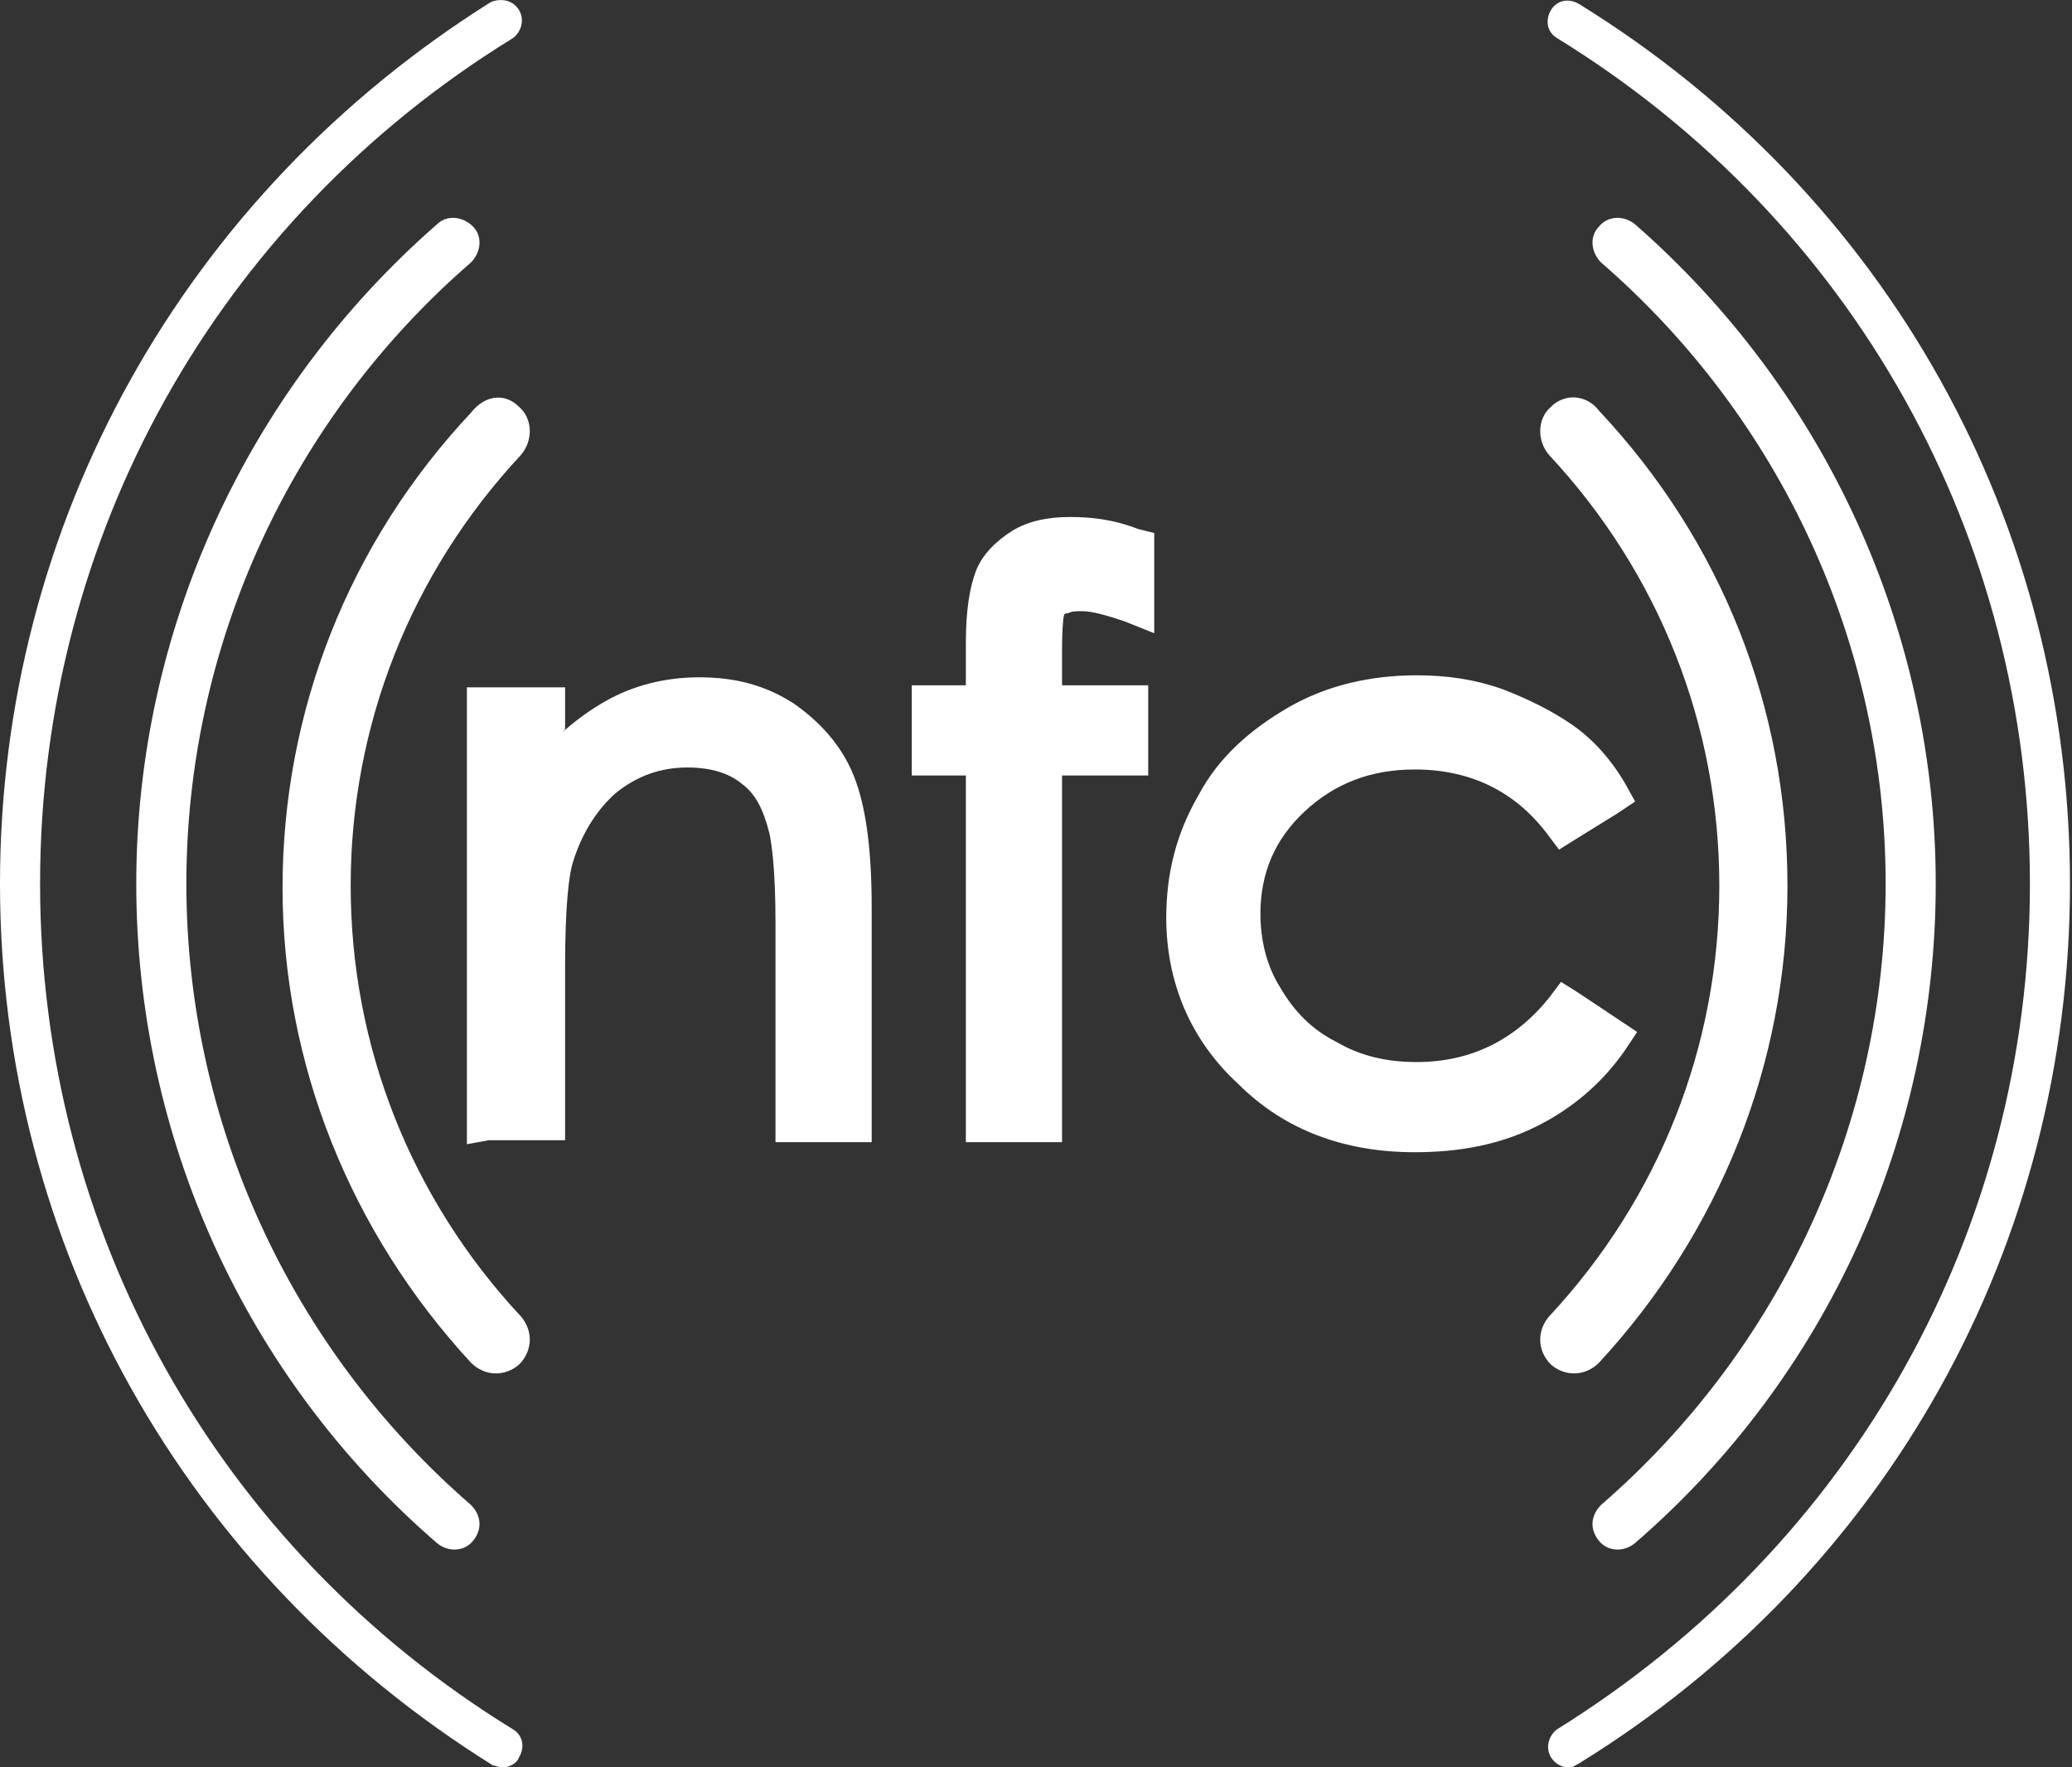 <svg xmlns="http://www.w3.org/2000/svg" width="103.4" height="88.2"><rect width="100%" height="100%" fill="#333333" stroke="none"/><style type="text/css">.st0{fill:#FFFFFF;}</style><path id="XMLID_32_" d="M24.4 56.9H28.2v-8.6c0-3.2.2-4.7.4-5.3.4-1.3 1.1-2.5 2.1-3.4 1.1-.9 2.3-1.3 3.6-1.3 1.2 0 2.1.3 2.7.8.7.5 1.1 1.3 1.4 2.5.1.5.3 1.7.3 4.5V57H43.5V45.3c0-3-.3-5.1-.9-6.6-.6-1.5-1.7-2.7-3-3.6-1.4-.9-2.9-1.3-4.7-1.3-1.7 0-3.3.4-4.7 1.2s-2.7 1.9-3.9 3.5l1.9-2.1v-2.1h-4.9V57.1l1.1-.2z" class="st0"/><path id="XMLID_31_" d="M53.4 25.8c-1.1 0-2.1.2-2.9.7-.8.5-1.5 1.2-1.8 2-.3.8-.5 1.9-.5 3.6v2.1h-2.7v4.5h2.7V57H53V38.7H57.3v-4.5H53v-1.7c0-1.5.1-1.8.1-1.8s0-.1.2-.1c.2-.1.4-.1.7-.1.5 0 1.2.2 2.1.5l1.5.6v-5l-.8-.2c-1.3-.5-2.4-.6-3.4-.6" class="st0"/><path id="XMLID_30_" d="M78.5 36.2c-1-.7-2.2-1.3-3.5-1.8-1.4-.5-2.8-.7-4.3-.7-2.3 0-4.5.5-6.4 1.6-1.9 1.1-3.5 2.5-4.5 4.4-1.1 1.9-1.6 3.9-1.6 6.1 0 3.2 1.2 6.1 3.6 8.3 2.3 2.3 5.3 3.4 8.8 3.4 2.3 0 4.3-.4 6.1-1.3 1.8-.9 3.3-2.2 4.4-3.8l.6-.9-.9-.6-2.1-1.4-.8-.5-.6.8c-1.7 2.1-3.9 3.2-6.6 3.2-1.5 0-2.8-.3-4-1-1.2-.6-2.1-1.5-2.8-2.7-.7-1.1-1-2.4-1-3.7 0-2 .7-3.7 2.2-5.1 1.5-1.4 3.3-2.1 5.5-2.1 2.8 0 5 1.1 6.6 3.2l.6.8.8-.5 2.1-1.3.9-.6-.5-.9c-.7-1.2-1.6-2.2-2.6-2.9" class="st0"/><path id="XMLID_29_" d="M77.4 20.3c-.7.6-.7 1.7-.1 2.4 5.5 5.9 8.5 13.5 8.5 21.5s-3 15.6-8.5 21.5c-.6.7-.6 1.7.1 2.4.7.6 1.7.6 2.4-.1 6-6.5 9.4-14.9 9.4-23.8S85.9 27 79.8 20.5c-.6-.8-1.7-.9-2.4-.2" class="st0"/><path id="XMLID_28_" d="M78.3 88.2c-.4 0-.7-.2-.9-.5-.3-.5-.1-1.1.3-1.4 14.8-9.2 23.6-24.9 23.6-42.2 0-17.3-8.8-33.1-23.6-42.2-.5-.3-.6-.9-.3-1.4.3-.5.9-.6 1.4-.3 15.4 9.5 24.5 25.9 24.5 43.9S94.2 78.5 78.8 88c-.2.1-.3.2-.5.2" class="st0"/><path id="XMLID_27_" d="M79.8 11.3c-.5.5-.4 1.3.1 1.8 9 7.8 14.2 19.1 14.2 31s-5.2 23.2-14.2 31c-.5.5-.6 1.2-.1 1.8.4.5 1.2.6 1.8.1 9.6-8.3 15-20.3 15-32.9 0-12.6-5.5-24.6-15-32.9-.6-.5-1.4-.4-1.8.1" class="st0"/><path id="XMLID_26_" d="M25.9 20.3c.7.6.7 1.7.1 2.4-5.5 5.9-8.5 13.5-8.5 21.5s3 15.6 8.5 21.5c.6.7.6 1.7-.1 2.4-.7.6-1.7.6-2.4-.1-6-6.5-9.4-14.9-9.4-23.7 0-8.8 3.3-17.2 9.4-23.7.7-.9 1.7-1 2.4-.3" class="st0"/><path id="XMLID_25_" d="M25.1 88.2c-.2 0-.4-.1-.5-.1C9.2 78.5 0 62.1 0 44.1S9.2 9.7 24.5.1c.5-.2 1.1-.1 1.4.4.3.5.1 1.1-.3 1.4C10.8 11 2 26.8 2 44.1c0 17.3 8.8 33.1 23.6 42.2.5.3.6.9.3 1.4-.1.3-.5.5-.8.5" class="st0"/><path id="XMLID_24_" d="M23.6 11.3c.5.5.4 1.3-.1 1.8-9 7.8-14.2 19.1-14.2 31s5.2 23.2 14.2 31c.5.5.6 1.2.1 1.8-.4.5-1.2.6-1.8.1-9.6-8.3-15-20.3-15-32.9 0-12.6 5.5-24.6 15-32.9.5-.5 1.3-.4 1.8.1" class="st0"/></svg>